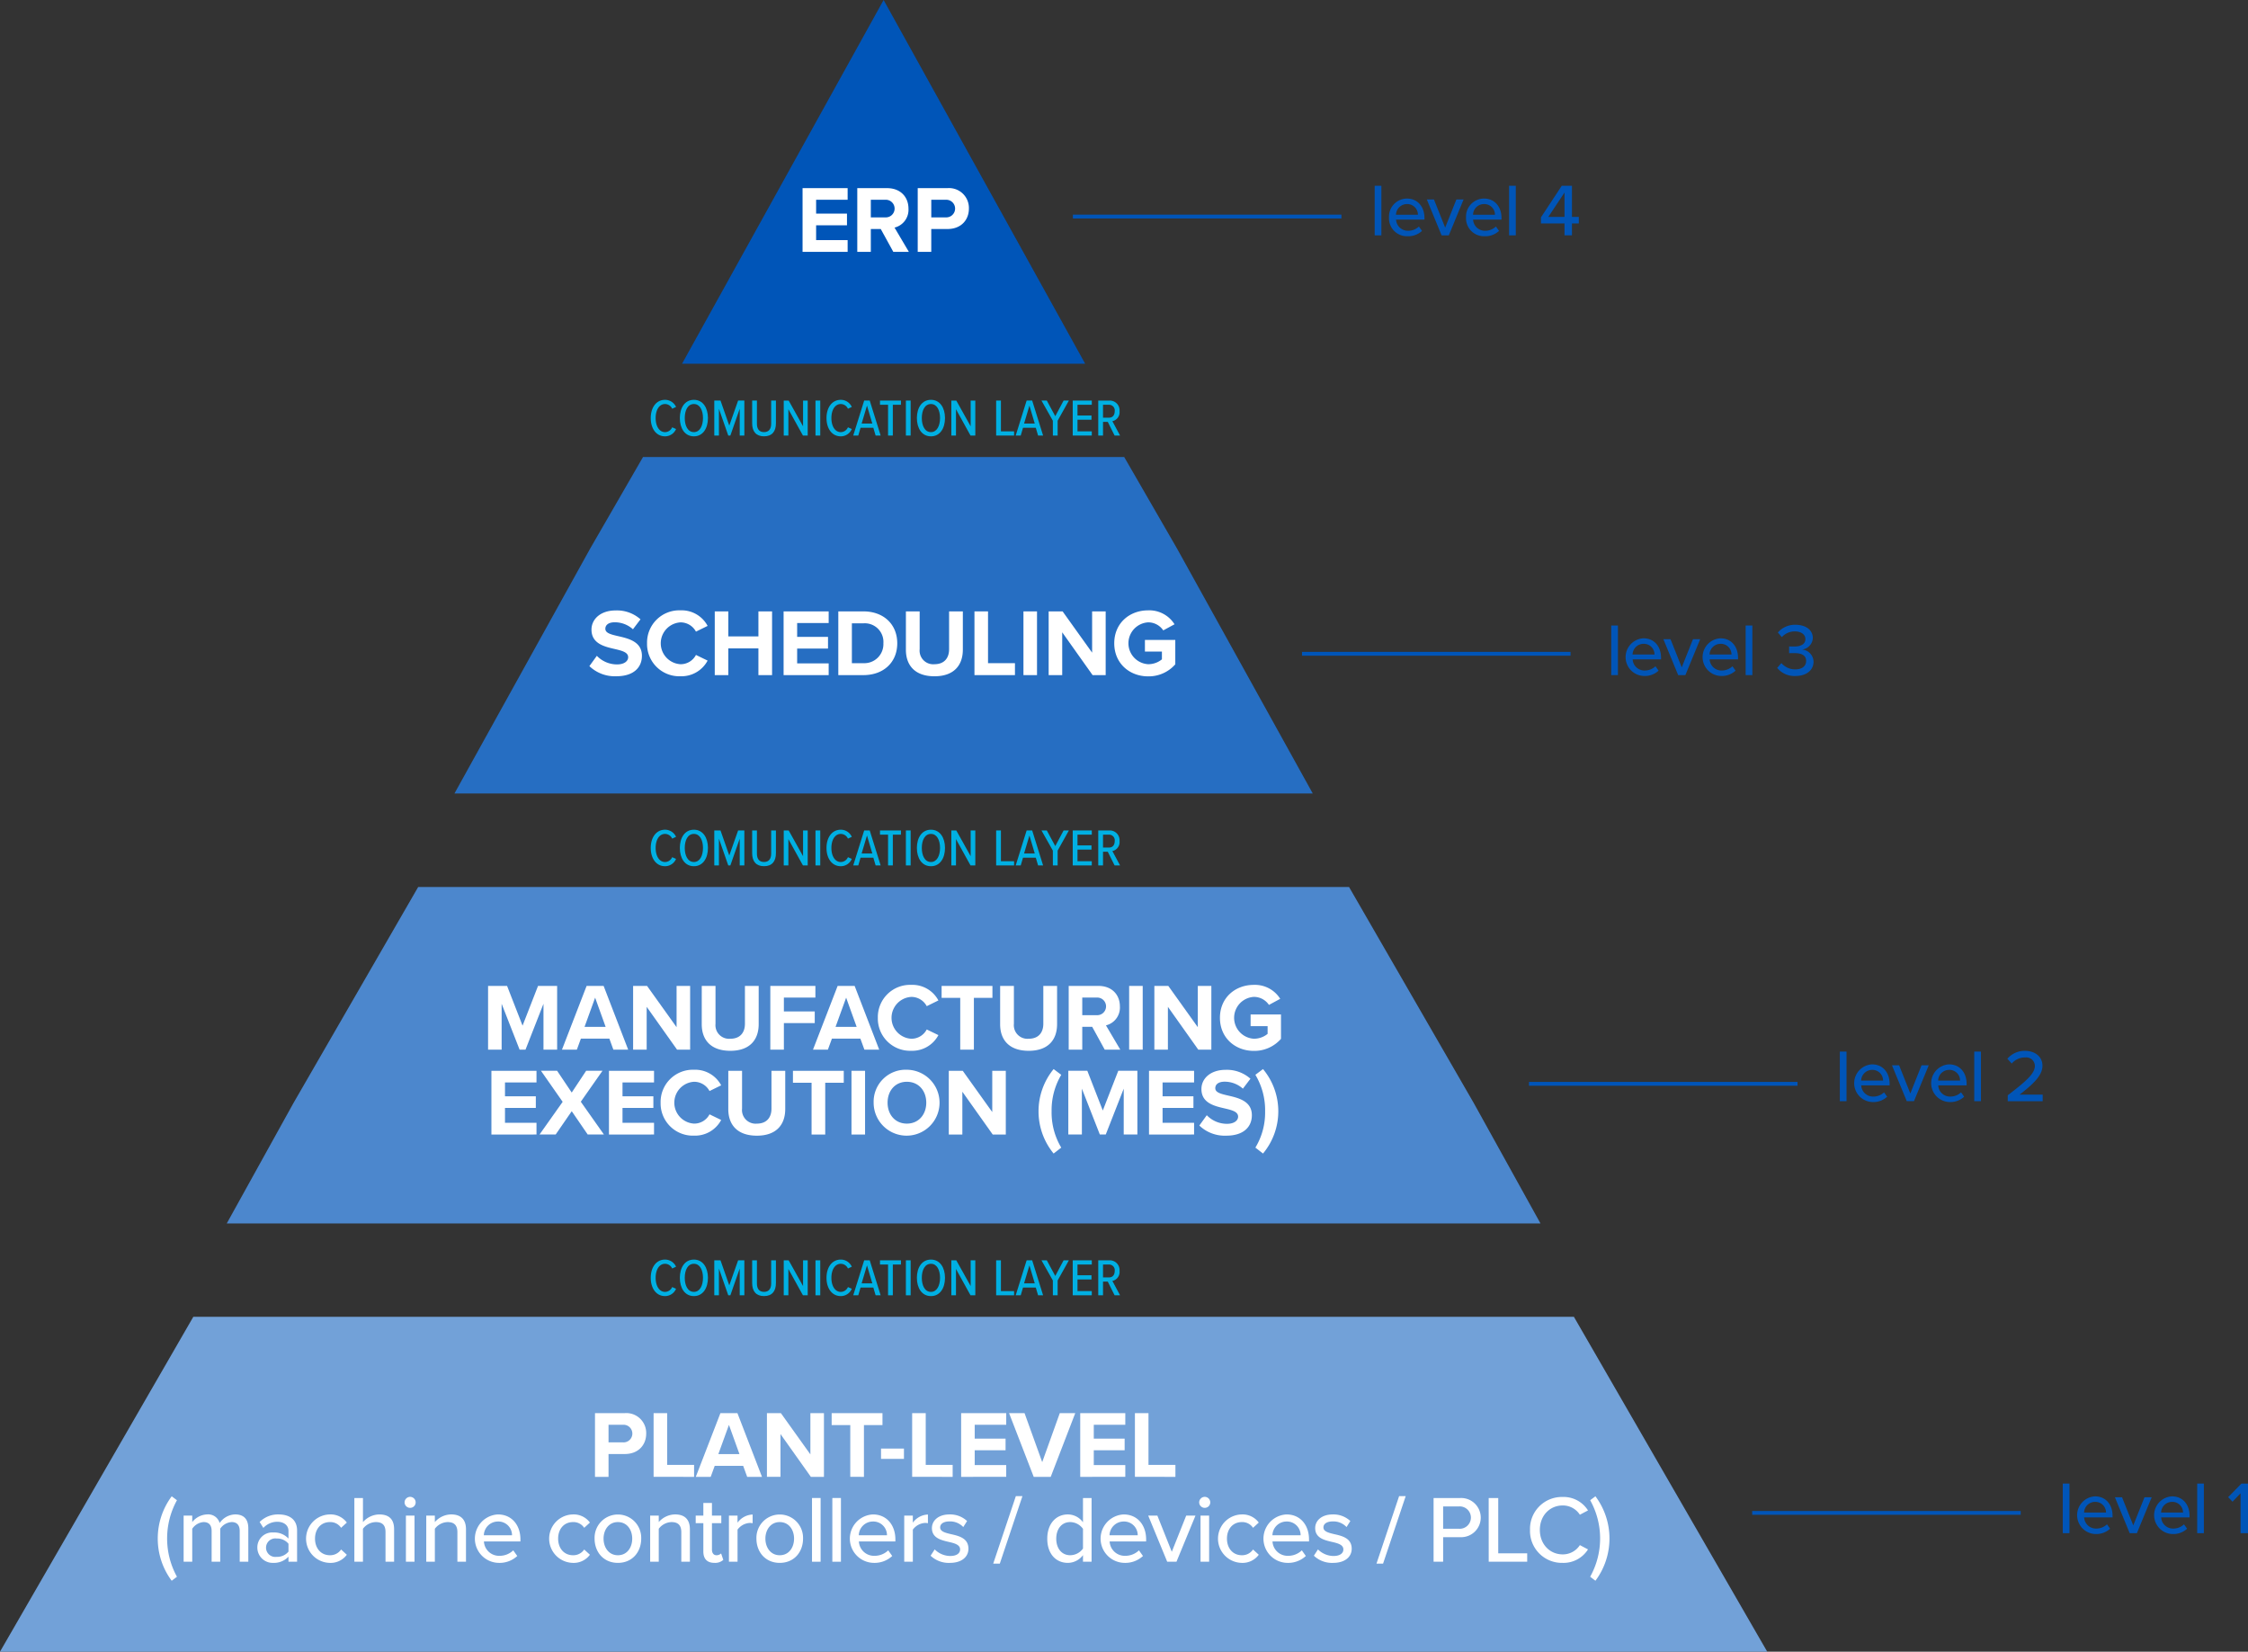 <svg xmlns="http://www.w3.org/2000/svg" width="589.999" height="433.45" viewBox="0 0 589.999 433.45">
  <rect x="0" y="0" width="589.999" height="433.45" fill="#333333" stroke="none"/>
  <g id="Raggruppa_62457" data-name="Raggruppa 62457" transform="translate(-1099 -853.305)">
    <path id="Tracciato_46134" data-name="Tracciato 46134" d="M238.077,72.73,224.2,48.692H97.912L84.034,72.73l-35.61,64.252H273.685Z" transform="translate(1169.853 924.55)" fill="#266ec2"/>
    <path id="Tracciato_46135" data-name="Tracciato 46135" d="M125.572,0l-52.9,95.446H178.469Z" transform="translate(1205.337 853.305)" fill="#0055b8"/>
    <path id="Tracciato_46136" data-name="Tracciato 46136" d="M351.441,151.189,318.713,94.5H74.4L41.673,151.189,24.16,182.794h344.8Z" transform="translate(1134.351 991.581)" fill="#4c87cd"/>
    <path id="Tracciato_46137" data-name="Tracciato 46137" d="M50.739,140.291,0,228.178H463.82l-50.744-87.886Z" transform="translate(1099 1058.577)" fill="#72a1d8"/>
    <path id="Tracciato_46153" data-name="Tracciato 46153" d="M85.514,20.044H97.344V23.1H89.073v3.638h8.1V29.8h-8.1v3.887h8.271v3.084H85.514Z" transform="translate(1224.122 882.633)" fill="#fff"/>
    <path id="Tracciato_46154" data-name="Tracciato 46154" d="M98.637,23.1H94.9v4.614h3.734a2.315,2.315,0,1,0,0-4.614m-1.126,7.673H94.9v5.99H91.344V20.045h7.821c3.485,0,5.616,2.281,5.616,5.389a4.8,4.8,0,0,1-3.66,4.963l3.761,6.367H100.8Z" transform="translate(1232.653 882.634)" fill="#fff"/>
    <path id="Tracciato_46155" data-name="Tracciato 46155" d="M105.129,23.1h-3.786v4.616h3.786a2.313,2.313,0,1,0,0-4.616m-7.345-3.057H105.6a5.218,5.218,0,0,1,5.616,5.389c0,2.909-2.007,5.34-5.616,5.34h-4.261v5.993H97.784Z" transform="translate(1242.076 882.633)" fill="#fff"/>
    <rect id="Rettangolo_1288" data-name="Rettangolo 1288" width="1.756" height="13.013" transform="translate(1459.792 902.056)" fill="#0055b8"/>
    <path id="Tracciato_46156" data-name="Tracciato 46156" d="M149.835,25.406h5.754a2.786,2.786,0,0,0-2.867-2.808,2.885,2.885,0,0,0-2.887,2.808m2.887-4.251c2.828,0,4.584,2.2,4.584,5.091v.429h-7.451a3.087,3.087,0,0,0,3.2,2.926,4,4,0,0,0,2.788-1.111l.82,1.15a5.307,5.307,0,0,1-3.786,1.4A4.711,4.711,0,0,1,148,26.091a4.739,4.739,0,0,1,4.722-4.936" transform="translate(1315.551 884.259)" fill="#0055b8"/>
    <path id="Tracciato_46157" data-name="Tracciato 46157" d="M152.029,21.25H153.9l2.946,7.392,2.946-7.392h1.892L157.8,30.672h-1.892Z" transform="translate(1321.446 884.397)" fill="#0055b8"/>
    <path id="Tracciato_46158" data-name="Tracciato 46158" d="M158.041,25.406H163.8a2.786,2.786,0,0,0-2.867-2.808,2.885,2.885,0,0,0-2.887,2.808m2.887-4.251c2.828,0,4.584,2.2,4.584,5.091v.429h-7.451a3.088,3.088,0,0,0,3.2,2.926,4,4,0,0,0,2.788-1.111l.82,1.15a5.3,5.3,0,0,1-3.786,1.4,4.711,4.711,0,0,1-4.877-4.953,4.739,4.739,0,0,1,4.722-4.936" transform="translate(1327.558 884.259)" fill="#0055b8"/>
    <rect id="Rettangolo_1291" data-name="Rettangolo 1291" width="1.756" height="13.013" transform="translate(1495.07 902.056)" fill="#0055b8"/>
    <path id="Tracciato_46159" data-name="Tracciato 46159" d="M166.121,27.966h4.254v-6.4Zm4.254,1.717H164.19v-1.6l5.463-8.291h2.673v8.173h1.8v1.717h-1.8V32.8h-1.951Z" transform="translate(1339.24 882.266)" fill="#0055b8"/>
    <rect id="Rettangolo_1292" data-name="Rettangolo 1292" width="1.754" height="13.013" transform="translate(1521.879 1017.459)" fill="#0055b8"/>
    <path id="Tracciato_46160" data-name="Tracciato 46160" d="M175.041,72.26H180.8a2.788,2.788,0,0,0-2.867-2.81,2.887,2.887,0,0,0-2.887,2.81m2.887-4.254c2.828,0,4.584,2.2,4.584,5.091v.429h-7.451a3.089,3.089,0,0,0,3.2,2.926,4,4,0,0,0,2.788-1.111l.82,1.15a5.3,5.3,0,0,1-3.786,1.4,4.948,4.948,0,0,1-.155-9.89" transform="translate(1352.432 952.81)" fill="#0055b8"/>
    <path id="Tracciato_46161" data-name="Tracciato 46161" d="M177.235,68.1h1.872l2.946,7.394L185,68.1h1.892l-3.882,9.422h-1.892Z" transform="translate(1358.327 952.949)" fill="#0055b8"/>
    <path id="Tracciato_46162" data-name="Tracciato 46162" d="M183.247,72.26H189a2.788,2.788,0,0,0-2.867-2.81,2.886,2.886,0,0,0-2.887,2.81m2.887-4.254c2.828,0,4.584,2.2,4.584,5.091v.429h-7.451a3.088,3.088,0,0,0,3.2,2.926,4,4,0,0,0,2.788-1.111l.82,1.15a5.3,5.3,0,0,1-3.786,1.4,4.948,4.948,0,0,1-.155-9.89" transform="translate(1364.439 952.81)" fill="#0055b8"/>
    <rect id="Rettangolo_1295" data-name="Rettangolo 1295" width="1.756" height="13.013" transform="translate(1557.157 1017.459)" fill="#0055b8"/>
    <path id="Tracciato_46163" data-name="Tracciato 46163" d="M190.458,76.612a4.74,4.74,0,0,0,3.628,1.658c1.8,0,2.867-.857,2.867-2.224,0-1.443-1.17-2.047-3.062-2.047-.527,0-1.209,0-1.4.02V72.243c.214.02.9.02,1.4.02,1.579,0,2.867-.586,2.867-1.931,0-1.328-1.249-2.03-2.791-2.03a4.545,4.545,0,0,0-3.394,1.5l-1.035-1.209a5.871,5.871,0,0,1,4.606-2.03c2.653,0,4.564,1.308,4.564,3.493a3.185,3.185,0,0,1-2.828,3.005,3.283,3.283,0,0,1,3.022,3.18c0,2.185-1.813,3.764-4.759,3.764a5.779,5.779,0,0,1-4.781-2.126Z" transform="translate(1376.074 950.701)" fill="#0055b8"/>
    <rect id="Rettangolo_1297" data-name="Rettangolo 1297" width="1.756" height="13.013" transform="translate(1581.873 1129.275)" fill="#0055b8"/>
    <path id="Tracciato_46164" data-name="Tracciato 46164" d="M199.4,117.654h5.756a2.792,2.792,0,0,0-2.87-2.81,2.887,2.887,0,0,0-2.887,2.81m2.887-4.254c2.828,0,4.584,2.2,4.584,5.091v.429h-7.451a3.089,3.089,0,0,0,3.2,2.926,4,4,0,0,0,2.788-1.111l.82,1.15a5.3,5.3,0,0,1-3.786,1.4,4.948,4.948,0,0,1-.155-9.89" transform="translate(1388.07 1019.229)" fill="#0055b8"/>
    <path id="Tracciato_46165" data-name="Tracciato 46165" d="M201.591,113.495h1.872l2.946,7.394,2.946-7.394h1.892l-3.882,9.422h-1.892Z" transform="translate(1393.965 1019.368)" fill="#0055b8"/>
    <path id="Tracciato_46166" data-name="Tracciato 46166" d="M207.6,117.654h5.754a2.788,2.788,0,0,0-2.867-2.81,2.887,2.887,0,0,0-2.887,2.81m2.887-4.254c2.828,0,4.584,2.2,4.584,5.091v.429h-7.451a3.088,3.088,0,0,0,3.2,2.926,4,4,0,0,0,2.788-1.111l.82,1.15a5.3,5.3,0,0,1-3.786,1.4,4.948,4.948,0,0,1-.155-9.89" transform="translate(1400.077 1019.229)" fill="#0055b8"/>
    <rect id="Rettangolo_1300" data-name="Rettangolo 1300" width="1.756" height="13.013" transform="translate(1617.153 1129.275)" fill="#0055b8"/>
    <path id="Tracciato_46167" data-name="Tracciato 46167" d="M213.986,123.624c4.877-3.747,7.121-5.7,7.121-7.744a2.257,2.257,0,0,0-2.537-2.185,4.463,4.463,0,0,0-3.53,1.6l-1.153-1.266a5.952,5.952,0,0,1,4.665-2.069c2.34,0,4.545,1.325,4.545,3.921,0,2.535-2.439,4.818-6.01,7.569h6.069v1.717h-9.17Z" transform="translate(1411.956 1017.12)" fill="#0055b8"/>
    <rect id="Rettangolo_1302" data-name="Rettangolo 1302" width="1.756" height="13.013" transform="translate(1640.386 1242.638)" fill="#0055b8"/>
    <path id="Tracciato_46168" data-name="Tracciato 46168" d="M223.152,163.677h5.754a2.788,2.788,0,0,0-2.867-2.81,2.884,2.884,0,0,0-2.887,2.81m2.887-4.254c2.828,0,4.584,2.2,4.584,5.091v.429h-7.454a3.091,3.091,0,0,0,3.2,2.926,4,4,0,0,0,2.791-1.111l.82,1.15a5.3,5.3,0,0,1-3.786,1.4,4.948,4.948,0,0,1-.155-9.89" transform="translate(1422.828 1086.57)" fill="#0055b8"/>
    <path id="Tracciato_46169" data-name="Tracciato 46169" d="M225.346,159.518h1.872l2.948,7.392,2.943-7.392H235l-3.882,9.422h-1.892Z" transform="translate(1428.722 1086.709)" fill="#0055b8"/>
    <path id="Tracciato_46170" data-name="Tracciato 46170" d="M231.358,163.677h5.756a2.792,2.792,0,0,0-2.87-2.81,2.887,2.887,0,0,0-2.887,2.81m2.887-4.254c2.828,0,4.584,2.2,4.584,5.091v.429h-7.451a3.091,3.091,0,0,0,3.2,2.926,4.011,4.011,0,0,0,2.791-1.111l.818,1.15a5.3,5.3,0,0,1-3.786,1.4,4.948,4.948,0,0,1-.155-9.89" transform="translate(1434.834 1086.57)" fill="#0055b8"/>
    <rect id="Rettangolo_1305" data-name="Rettangolo 1305" width="1.754" height="13.013" transform="translate(1675.664 1242.638)" fill="#0055b8"/>
    <path id="Tracciato_46171" data-name="Tracciato 46171" d="M240.9,158.061l-3.49,3.569,1.15,1.187,2.106-2.2v10.456h1.951V158.061Z" transform="translate(1446.379 1084.577)" fill="#0055b8"/>
    <path id="Tracciato_46172" data-name="Tracciato 46172" d="M66.545,109.727,61.831,121.76H60.276l-4.712-12.033V121.76H52.005V105.04h4.988l4.062,10.429,4.062-10.429h5.013v16.72H66.545Z" transform="translate(1175.093 1006.997)" fill="#fff"/>
    <path id="Tracciato_46173" data-name="Tracciato 46173" d="M65.8,115.794h5.54l-2.759-7.67Zm6.518,3.084H64.842l-1.054,2.884H59.879l6.466-16.723h4.463l6.444,16.723H73.367Z" transform="translate(1186.614 1006.997)" fill="#fff"/>
    <path id="Tracciato_46174" data-name="Tracciato 46174" d="M71.018,110.53v11.232H67.459V105.04h3.66l7.747,10.831V105.04h3.557v16.723H78.989Z" transform="translate(1197.705 1006.997)" fill="#fff"/>
    <path id="Tracciato_46175" data-name="Tracciato 46175" d="M74.773,105.04h3.609v9.929a3.572,3.572,0,0,0,3.887,3.934c2.557,0,3.835-1.6,3.835-3.934V105.04h3.611v10.028c0,4.163-2.384,7-7.446,7-5.114,0-7.5-2.857-7.5-6.971Z" transform="translate(1208.407 1006.998)" fill="#fff"/>
    <path id="Tracciato_46176" data-name="Tracciato 46176" d="M82.078,105.04H93.909V108.1H85.638v3.638h8.1v3.057h-8.1v6.971H82.078Z" transform="translate(1219.096 1006.997)" fill="#fff"/>
    <path id="Tracciato_46177" data-name="Tracciato 46177" d="M92.543,115.794h5.54l-2.759-7.67Zm6.518,3.084H91.589l-1.054,2.884H86.626l6.468-16.723h4.461L104,121.763h-3.884Z" transform="translate(1225.75 1006.997)" fill="#fff"/>
    <path id="Tracciato_46178" data-name="Tracciato 46178" d="M93.535,113.576a8.461,8.461,0,0,1,8.771-8.648,7.723,7.723,0,0,1,7.124,4.084l-3.062,1.505a4.573,4.573,0,0,0-4.062-2.431,5.5,5.5,0,0,0,0,10.981,4.529,4.529,0,0,0,4.062-2.434l3.062,1.48a7.767,7.767,0,0,1-7.124,4.111,8.463,8.463,0,0,1-8.771-8.648" transform="translate(1235.859 1006.834)" fill="#fff"/>
    <path id="Tracciato_46179" data-name="Tracciato 46179" d="M105.219,108.173H100.33V105.04h13.338v3.133H108.8v13.589h-3.584Z" transform="translate(1245.801 1006.997)" fill="#fff"/>
    <path id="Tracciato_46180" data-name="Tracciato 46180" d="M106.567,105.04h3.609v9.929a3.572,3.572,0,0,0,3.887,3.934c2.557,0,3.835-1.6,3.835-3.934V105.04h3.611v10.028c0,4.163-2.384,7-7.446,7-5.116,0-7.5-2.857-7.5-6.971Z" transform="translate(1254.927 1006.998)" fill="#fff"/>
    <path id="Tracciato_46181" data-name="Tracciato 46181" d="M121.167,108.1H117.43v4.614h3.737a2.315,2.315,0,1,0,0-4.614m-1.128,7.673H117.43v5.99h-3.559V105.04h7.821c3.485,0,5.616,2.281,5.616,5.389a4.8,4.8,0,0,1-3.66,4.963l3.761,6.367h-4.086Z" transform="translate(1265.614 1006.998)" fill="#fff"/>
    <rect id="Rettangolo_1309" data-name="Rettangolo 1309" width="3.559" height="16.723" transform="translate(1395.351 1112.037)" fill="#fff"/>
    <path id="Tracciato_46182" data-name="Tracciato 46182" d="M126.555,110.53v11.232H123V105.04h3.66L134.4,115.87V105.04h3.557v16.723h-3.434Z" transform="translate(1278.968 1006.997)" fill="#fff"/>
    <path id="Tracciato_46183" data-name="Tracciato 46183" d="M138.885,104.928a7.835,7.835,0,0,1,6.922,3.66l-2.958,1.6a4.751,4.751,0,0,0-3.963-2.106,5.5,5.5,0,0,0,0,10.981,5.64,5.64,0,0,0,3.611-1.278v-2.03h-4.461V112.7h7.971v6.392a9.283,9.283,0,0,1-7.121,3.16c-4.887,0-8.9-3.409-8.9-8.675,0-5.288,4.013-8.648,8.9-8.648" transform="translate(1289.193 1006.834)" fill="#fff"/>
    <path id="Tracciato_46184" data-name="Tracciato 46184" d="M52.361,114.083H64.192v3.057H55.923v3.638h8.094v3.057H55.923v3.887h8.269v3.084H52.361Z" transform="translate(1175.614 1020.229)" fill="#fff"/>
    <path id="Tracciato_46185" data-name="Tracciato 46185" d="M65.937,124.688,61.725,130.8H57.489l6.067-8.572-5.692-8.148H62.1l3.835,5.715,3.786-5.715h4.286l-5.69,8.121,6.067,8.6H70.125Z" transform="translate(1183.116 1020.229)" fill="#fff"/>
    <path id="Tracciato_46186" data-name="Tracciato 46186" d="M64.886,114.083H76.716v3.057H68.442v3.638h8.1v3.057h-8.1v3.887h8.274v3.084H64.886Z" transform="translate(1193.939 1020.229)" fill="#fff"/>
    <path id="Tracciato_46187" data-name="Tracciato 46187" d="M70.389,122.62a8.462,8.462,0,0,1,8.774-8.648,7.719,7.719,0,0,1,7.121,4.084l-3.059,1.5a4.579,4.579,0,0,0-4.062-2.431,5.5,5.5,0,0,0,0,10.981,4.535,4.535,0,0,0,4.062-2.434l3.059,1.48a7.763,7.763,0,0,1-7.121,4.111,8.463,8.463,0,0,1-8.774-8.648" transform="translate(1201.992 1020.066)" fill="#fff"/>
    <path id="Tracciato_46188" data-name="Tracciato 46188" d="M77.6,114.083h3.609v9.929a3.574,3.574,0,0,0,3.887,3.936c2.557,0,3.835-1.606,3.835-3.936v-9.929h3.611v10.028c0,4.163-2.384,7-7.446,7-5.116,0-7.5-2.857-7.5-6.971Z" transform="translate(1212.547 1020.229)" fill="#fff"/>
    <path id="Tracciato_46189" data-name="Tracciato 46189" d="M89.378,117.217H84.489v-3.133H97.827v3.133H92.962v13.589H89.378Z" transform="translate(1222.623 1020.229)" fill="#fff"/>
    <rect id="Rettangolo_1312" data-name="Rettangolo 1312" width="3.562" height="16.723" transform="translate(1322.477 1134.314)" fill="#fff"/>
    <path id="Tracciato_46190" data-name="Tracciato 46190" d="M101.809,117.129c-3.081,0-5.062,2.357-5.062,5.49,0,3.109,1.98,5.49,5.062,5.49s5.091-2.382,5.091-5.49c0-3.133-2.007-5.49-5.091-5.49m0-3.158a8.65,8.65,0,1,1-8.722,8.648,8.4,8.4,0,0,1,8.722-8.648" transform="translate(1235.204 1020.065)" fill="#fff"/>
    <path id="Tracciato_46191" data-name="Tracciato 46191" d="M104.654,119.574v11.232h-3.559V114.083h3.66l7.747,10.831V114.083h3.557v16.723h-3.434Z" transform="translate(1246.92 1020.229)" fill="#fff"/>
    <path id="Tracciato_46192" data-name="Tracciato 46192" d="M110.657,124.982a17.481,17.481,0,0,1,3.961-11.082l2,1.505a18.235,18.235,0,0,0-2.53,9.577,17.933,17.933,0,0,0,2.53,9.528l-2,1.554a17.419,17.419,0,0,1-3.961-11.082" transform="translate(1260.912 1019.961)" fill="#fff"/>
    <path id="Tracciato_46193" data-name="Tracciato 46193" d="M128.372,118.771,123.657,130.8H122.1l-4.712-12.033V130.8h-3.559v-16.72h4.988l4.062,10.429,4.062-10.429h5.013V130.8h-3.584Z" transform="translate(1265.556 1020.229)" fill="#fff"/>
    <path id="Tracciato_46194" data-name="Tracciato 46194" d="M122.428,114.083h11.831v3.057h-8.271v3.638h8.1v3.057h-8.1v3.887h8.271v3.084H122.428Z" transform="translate(1278.135 1020.229)" fill="#fff"/>
    <path id="Tracciato_46195" data-name="Tracciato 46195" d="M129.746,125.89a7.324,7.324,0,0,0,5.313,2.256c1.956,0,2.909-.926,2.909-1.879,0-1.254-1.453-1.68-3.384-2.131-2.734-.628-6.242-1.379-6.242-5.116,0-2.781,2.407-5.04,6.343-5.04a9.3,9.3,0,0,1,6.518,2.333l-1.98,2.609a7.135,7.135,0,0,0-4.788-1.833c-1.606,0-2.456.7-2.456,1.707,0,1.126,1.4,1.478,3.333,1.929,2.759.628,6.266,1.456,6.266,5.165,0,3.059-2.18,5.365-6.692,5.365a9.624,9.624,0,0,1-7.094-2.658Z" transform="translate(1285.98 1020.08)" fill="#fff"/>
    <path id="Tracciato_46196" data-name="Tracciato 46196" d="M133.762,115.4l2.005-1.5a17.314,17.314,0,0,1,0,22.161l-2.005-1.554a17.729,17.729,0,0,0,2.554-9.528,18.033,18.033,0,0,0-2.554-9.577" transform="translate(1294.719 1019.961)" fill="#fff"/>
    <path id="Tracciato_46197" data-name="Tracciato 46197" d="M70.74,153.612H66.952v4.616H70.74a2.313,2.313,0,1,0,0-4.616M63.4,150.555h7.821a5.218,5.218,0,0,1,5.616,5.389c0,2.909-2.005,5.34-5.616,5.34H66.952v5.993H63.4Z" transform="translate(1191.759 1073.595)" fill="#fff"/>
    <path id="Tracciato_46198" data-name="Tracciato 46198" d="M69.641,150.555H73.2v13.589H80.27v3.133H69.641Z" transform="translate(1200.898 1073.594)" fill="#fff"/>
    <path id="Tracciato_46199" data-name="Tracciato 46199" d="M80.055,161.309h5.54l-2.759-7.67Zm6.518,3.084H79.1l-1.054,2.884H74.138L80.6,150.555h4.463l6.446,16.723H87.624Z" transform="translate(1207.478 1073.595)" fill="#fff"/>
    <path id="Tracciato_46200" data-name="Tracciato 46200" d="M85.274,156.045v11.232H81.717V150.555h3.66l7.747,10.831V150.555h3.557v16.723H93.248Z" transform="translate(1218.568 1073.594)" fill="#fff"/>
    <path id="Tracciato_46201" data-name="Tracciato 46201" d="M93.5,153.688H88.614v-3.133h13.338v3.133H97.088v13.589H93.5Z" transform="translate(1228.659 1073.594)" fill="#fff"/>
    <rect id="Rettangolo_1316" data-name="Rettangolo 1316" width="6.018" height="2.707" transform="translate(1330.229 1233.45)" fill="#fff"/>
    <path id="Tracciato_46202" data-name="Tracciato 46202" d="M97.191,150.555h3.562v13.589h7.067v3.133H97.191Z" transform="translate(1241.209 1073.594)" fill="#fff"/>
    <path id="Tracciato_46203" data-name="Tracciato 46203" d="M102.411,150.555h11.831v3.057H105.97v3.638h8.1v3.057h-8.1v3.887h8.271v3.084H102.411Z" transform="translate(1248.846 1073.594)" fill="#fff"/>
    <path id="Tracciato_46204" data-name="Tracciato 46204" d="M107.518,150.555h4.059l4.638,12.86,4.614-12.86h4.062l-6.444,16.723h-4.463Z" transform="translate(1256.319 1073.594)" fill="#fff"/>
    <path id="Tracciato_46205" data-name="Tracciato 46205" d="M115.1,150.555h11.831v3.057h-8.271v3.638h8.1v3.057h-8.1v3.887h8.271v3.084H115.1Z" transform="translate(1267.408 1073.594)" fill="#fff"/>
    <path id="Tracciato_46206" data-name="Tracciato 46206" d="M120.927,150.555h3.559v13.589h7.069v3.133H120.927Z" transform="translate(1275.939 1073.594)" fill="#fff"/>
    <path id="Tracciato_46207" data-name="Tracciato 46207" d="M16.809,170.5a18.55,18.55,0,0,1,3.66-11.082l1.379,1.03a20.815,20.815,0,0,0,0,20.08l-1.379,1.054a18.485,18.485,0,0,1-3.66-11.082" transform="translate(1123.595 1086.557)" fill="#fff"/>
    <path id="Tracciato_46208" data-name="Tracciato 46208" d="M34.284,165.686c0-1.4-.626-2.333-2.1-2.333a3.908,3.908,0,0,0-3.01,1.729v8.675H26.914v-8.072c0-1.4-.6-2.333-2.131-2.333a3.953,3.953,0,0,0-2.958,1.756v8.648H19.566V161.648h2.259v1.7a5.24,5.24,0,0,1,3.909-2.005A3.13,3.13,0,0,1,29.02,163.6a5.078,5.078,0,0,1,4.086-2.256c2.232,0,3.436,1.229,3.436,3.66v8.749H34.284Z" transform="translate(1127.629 1089.387)" fill="#fff"/>
    <path id="Tracciato_46209" data-name="Tracciato 46209" d="M35.593,169.045a3.839,3.839,0,0,0-3.109-1.379,2.432,2.432,0,1,0,0,4.813,3.832,3.832,0,0,0,3.109-1.379Zm0,3.384a5.189,5.189,0,0,1-3.961,1.631,4.024,4.024,0,0,1-4.212-4.013,3.91,3.91,0,0,1,4.212-3.961,5.054,5.054,0,0,1,3.961,1.6v-2.005c0-1.5-1.229-2.407-2.958-2.407A4.951,4.951,0,0,0,29,164.885l-.978-1.557a6.817,6.817,0,0,1,4.966-1.98c2.631,0,4.862,1.153,4.862,4.239v8.173H35.593Z" transform="translate(1139.121 1089.387)" fill="#fff"/>
    <path id="Tracciato_46210" data-name="Tracciato 46210" d="M38.777,161.349a5.287,5.287,0,0,1,4.537,2.131l-1.505,1.379a3.371,3.371,0,0,0-2.931-1.505c-2.384,0-3.912,1.83-3.912,4.338s1.527,4.362,3.912,4.362a3.435,3.435,0,0,0,2.931-1.505l1.505,1.379a5.287,5.287,0,0,1-4.537,2.131,6.358,6.358,0,0,1,0-12.71" transform="translate(1146.713 1089.388)" fill="#fff"/>
    <path id="Tracciato_46211" data-name="Tracciato 46211" d="M45.932,168.522c0-2.005-1.03-2.606-2.584-2.606a4.322,4.322,0,0,0-3.333,1.754v8.651H37.757V159.6h2.259v6.318a5.816,5.816,0,0,1,4.288-2.007c2.581,0,3.884,1.305,3.884,3.862v8.55H45.932Z" transform="translate(1154.246 1086.826)" fill="#fff"/>
    <path id="Tracciato_46212" data-name="Tracciato 46212" d="M43.458,164.389h2.259V176.5H43.458Zm-.35-3.458a1.473,1.473,0,0,1,1.456-1.456,1.455,1.455,0,0,1,1.453,1.456,1.432,1.432,0,0,1-1.453,1.429,1.45,1.45,0,0,1-1.456-1.429" transform="translate(1162.075 1086.646)" fill="#fff"/>
    <path id="Tracciato_46213" data-name="Tracciato 46213" d="M53.591,166.012c0-2.005-1.03-2.658-2.581-2.658a4.329,4.329,0,0,0-3.335,1.756v8.648H45.418V161.649h2.256v1.7a5.775,5.775,0,0,1,4.288-2.005c2.554,0,3.884,1.355,3.884,3.912v8.5H53.591Z" transform="translate(1165.455 1089.388)" fill="#fff"/>
    <path id="Tracciato_46214" data-name="Tracciato 46214" d="M52.951,166.815h7.4a3.58,3.58,0,0,0-3.685-3.611,3.713,3.713,0,0,0-3.712,3.611m3.712-5.466c3.636,0,5.892,2.833,5.892,6.542v.552H52.978a3.969,3.969,0,0,0,4.111,3.761,5.139,5.139,0,0,0,3.584-1.429l1.054,1.478a6.809,6.809,0,0,1-4.865,1.806,6.359,6.359,0,0,1-.2-12.71" transform="translate(1173.031 1089.388)" fill="#fff"/>
    <path id="Tracciato_46215" data-name="Tracciato 46215" d="M64.679,161.349a5.287,5.287,0,0,1,4.537,2.131l-1.5,1.379a3.371,3.371,0,0,0-2.931-1.505c-2.384,0-3.912,1.83-3.912,4.338s1.527,4.362,3.912,4.362a3.435,3.435,0,0,0,2.931-1.505l1.5,1.379a5.287,5.287,0,0,1-4.537,2.131,6.358,6.358,0,0,1,0-12.71" transform="translate(1184.612 1089.388)" fill="#fff"/>
    <path id="Tracciato_46216" data-name="Tracciato 46216" d="M73.231,167.692c0-2.281-1.328-4.338-3.761-4.338-2.407,0-3.761,2.057-3.761,4.338,0,2.308,1.355,4.362,3.761,4.362,2.434,0,3.761-2.054,3.761-4.362m-9.877,0a6.121,6.121,0,1,1,12.235,0c0,3.51-2.333,6.367-6.119,6.367-3.761,0-6.116-2.857-6.116-6.367" transform="translate(1191.699 1089.388)" fill="#fff"/>
    <path id="Tracciato_46217" data-name="Tracciato 46217" d="M77.45,166.012c0-2.005-1.03-2.658-2.584-2.658a4.328,4.328,0,0,0-3.333,1.756v8.648H69.275V161.649h2.259v1.7a5.775,5.775,0,0,1,4.288-2.005c2.554,0,3.884,1.355,3.884,3.912v8.5H77.45Z" transform="translate(1200.362 1089.388)" fill="#fff"/>
    <path id="Tracciato_46218" data-name="Tracciato 46218" d="M76.133,172.864v-7.446H74.128v-1.98h2.005v-3.31h2.259v3.31h2.456v1.98H78.392v6.944c0,.852.4,1.48,1.177,1.48a1.736,1.736,0,0,0,1.229-.478l.574,1.7a3.21,3.21,0,0,1-2.355.778c-1.907,0-2.884-1.076-2.884-2.983" transform="translate(1207.463 1087.6)" fill="#fff"/>
    <path id="Tracciato_46219" data-name="Tracciato 46219" d="M77.668,161.635h2.259v1.855a5.142,5.142,0,0,1,3.961-2.131v2.281a3.63,3.63,0,0,0-.778-.074,4.273,4.273,0,0,0-3.182,1.754v8.424H77.668Z" transform="translate(1212.643 1089.402)" fill="#fff"/>
    <path id="Tracciato_46220" data-name="Tracciato 46220" d="M90.475,167.692c0-2.281-1.328-4.338-3.761-4.338-2.407,0-3.761,2.057-3.761,4.338,0,2.308,1.355,4.362,3.761,4.362,2.434,0,3.761-2.054,3.761-4.362m-9.877,0a6.121,6.121,0,1,1,12.235,0c0,3.51-2.333,6.367-6.119,6.367-3.761,0-6.116-2.857-6.116-6.367" transform="translate(1216.93 1089.388)" fill="#fff"/>
    <rect id="Rettangolo_1318" data-name="Rettangolo 1318" width="2.259" height="16.725" transform="translate(1312.115 1246.422)" fill="#fff"/>
    <rect id="Rettangolo_1319" data-name="Rettangolo 1319" width="2.256" height="16.725" transform="translate(1317.452 1246.422)" fill="#fff"/>
    <path id="Tracciato_46221" data-name="Tracciato 46221" d="M92.9,166.815h7.4a3.58,3.58,0,0,0-3.685-3.611,3.713,3.713,0,0,0-3.712,3.611m3.712-5.466c3.636,0,5.892,2.833,5.892,6.542v.552H92.931a3.967,3.967,0,0,0,4.111,3.761,5.149,5.149,0,0,0,3.586-1.429l1.052,1.478a6.809,6.809,0,0,1-4.865,1.806,6.359,6.359,0,0,1-.2-12.71" transform="translate(1231.49 1089.388)" fill="#fff"/>
    <path id="Tracciato_46222" data-name="Tracciato 46222" d="M96.347,161.635h2.259v1.855a5.142,5.142,0,0,1,3.961-2.131v2.281a3.614,3.614,0,0,0-.778-.074,4.273,4.273,0,0,0-3.182,1.754v8.424H96.347Z" transform="translate(1239.973 1089.402)" fill="#fff"/>
    <path id="Tracciato_46223" data-name="Tracciato 46223" d="M100.235,170.524a5.853,5.853,0,0,0,4.059,1.729c1.7,0,2.609-.7,2.609-1.729,0-1.2-1.379-1.6-2.934-1.953-2.057-.478-4.463-1.03-4.463-3.638,0-1.929,1.655-3.584,4.614-3.584a6.488,6.488,0,0,1,4.614,1.729l-1,1.581a4.724,4.724,0,0,0-3.586-1.48c-1.53,0-2.48.6-2.48,1.579,0,1.054,1.3,1.4,2.806,1.756,2.109.475,4.616,1.052,4.616,3.835,0,2.081-1.7,3.712-4.889,3.712a6.9,6.9,0,0,1-5.042-1.882Z" transform="translate(1244.081 1089.388)" fill="#fff"/>
    <path id="Tracciato_46224" data-name="Tracciato 46224" d="M111.772,159.395H113.5l-5.944,17.725h-1.729Z" transform="translate(1253.847 1086.528)" fill="#fff"/>
    <path id="Tracciato_46225" data-name="Tracciato 46225" d="M120.963,167.694a4.181,4.181,0,0,0-3.36-1.778c-2.256,0-3.66,1.83-3.66,4.36,0,2.508,1.4,4.338,3.66,4.338a4.16,4.16,0,0,0,3.36-1.754Zm0,6.894A5,5,0,0,1,117,176.621c-3.16,0-5.414-2.384-5.414-6.345,0-3.884,2.254-6.367,5.414-6.367a4.928,4.928,0,0,1,3.961,2.057V159.6h2.256v16.72h-2.256Z" transform="translate(1262.274 1086.826)" fill="#fff"/>
    <path id="Tracciato_46226" data-name="Tracciato 46226" d="M119.62,166.815h7.4a3.581,3.581,0,0,0-3.685-3.611,3.713,3.713,0,0,0-3.712,3.611m3.712-5.466c3.636,0,5.892,2.833,5.892,6.542v.552h-9.577a3.967,3.967,0,0,0,4.111,3.761,5.139,5.139,0,0,0,3.584-1.429l1.054,1.478a6.809,6.809,0,0,1-4.865,1.806,6.359,6.359,0,0,1-.2-12.71" transform="translate(1270.58 1089.388)" fill="#fff"/>
    <path id="Tracciato_46227" data-name="Tracciato 46227" d="M122.341,161.471h2.407l3.786,9.5,3.786-9.5h2.434l-4.99,12.109h-2.434Z" transform="translate(1278.008 1089.565)" fill="#fff"/>
    <path id="Tracciato_46228" data-name="Tracciato 46228" d="M128.126,164.389h2.259V176.5h-2.259Zm-.352-3.458a1.473,1.473,0,0,1,1.456-1.456,1.455,1.455,0,0,1,1.453,1.456,1.432,1.432,0,0,1-1.453,1.429,1.45,1.45,0,0,1-1.456-1.429" transform="translate(1285.957 1086.646)" fill="#fff"/>
    <path id="Tracciato_46229" data-name="Tracciato 46229" d="M135.945,161.349a5.287,5.287,0,0,1,4.537,2.131l-1.505,1.379a3.371,3.371,0,0,0-2.931-1.505c-2.384,0-3.912,1.83-3.912,4.338s1.527,4.362,3.912,4.362a3.435,3.435,0,0,0,2.931-1.505l1.505,1.379a5.287,5.287,0,0,1-4.537,2.131,6.358,6.358,0,0,1,0-12.71" transform="translate(1288.888 1089.388)" fill="#fff"/>
    <path id="Tracciato_46230" data-name="Tracciato 46230" d="M136.976,166.815h7.4a3.58,3.58,0,0,0-3.685-3.611,3.713,3.713,0,0,0-3.712,3.611m3.712-5.466c3.636,0,5.892,2.833,5.892,6.542v.552H137a3.967,3.967,0,0,0,4.111,3.761,5.149,5.149,0,0,0,3.586-1.429l1.052,1.478a6.808,6.808,0,0,1-4.865,1.806,6.359,6.359,0,0,1-.2-12.71" transform="translate(1295.975 1089.388)" fill="#fff"/>
    <path id="Tracciato_46231" data-name="Tracciato 46231" d="M141.072,170.524a5.858,5.858,0,0,0,4.059,1.729c1.7,0,2.609-.7,2.609-1.729,0-1.2-1.379-1.6-2.934-1.953-2.057-.478-4.463-1.03-4.463-3.638,0-1.929,1.655-3.584,4.614-3.584a6.488,6.488,0,0,1,4.614,1.729l-1,1.581a4.72,4.72,0,0,0-3.586-1.48c-1.53,0-2.48.6-2.48,1.579,0,1.054,1.3,1.4,2.808,1.756,2.106.475,4.614,1.052,4.614,3.835,0,2.081-1.7,3.712-4.889,3.712a6.885,6.885,0,0,1-5.04-1.882Z" transform="translate(1303.835 1089.388)" fill="#fff"/>
    <path id="Tracciato_46232" data-name="Tracciato 46232" d="M152.609,159.395h1.729l-5.944,17.725h-1.729Z" transform="translate(1313.599 1086.528)" fill="#fff"/>
    <path id="Tracciato_46233" data-name="Tracciato 46233" d="M159.467,161.805h-4.21v5.865h4.21a2.936,2.936,0,1,0,0-5.865M152.75,159.6h7.045a5.143,5.143,0,1,1,0,10.279h-4.537v6.444H152.75Z" transform="translate(1322.501 1086.826)" fill="#fff"/>
    <path id="Tracciato_46234" data-name="Tracciato 46234" d="M158.621,159.6h2.508v14.516h7.6v2.207h-10.1Z" transform="translate(1331.092 1086.826)" fill="#fff"/>
    <path id="Tracciato_46235" data-name="Tracciato 46235" d="M163.025,168.135a8.371,8.371,0,0,1,8.574-8.648,7.555,7.555,0,0,1,6.643,3.535l-2.131,1.126a5.308,5.308,0,0,0-4.513-2.431c-3.387,0-5.993,2.658-5.993,6.419,0,3.734,2.606,6.419,5.993,6.419a5.3,5.3,0,0,0,4.513-2.434l2.131,1.128a7.591,7.591,0,0,1-6.643,3.535,8.373,8.373,0,0,1-8.574-8.648" transform="translate(1337.536 1086.664)" fill="#fff"/>
    <path id="Tracciato_46236" data-name="Tracciato 46236" d="M169.435,160.442l1.379-1.027a18.5,18.5,0,0,1,0,22.161l-1.379-1.052a20.63,20.63,0,0,0,0-20.082" transform="translate(1346.915 1086.559)" fill="#fff"/>
    <path id="Tracciato_46237" data-name="Tracciato 46237" d="M64.756,76.943A7.324,7.324,0,0,0,70.069,79.2c1.956,0,2.909-.926,2.909-1.879,0-1.254-1.453-1.68-3.384-2.131-2.734-.628-6.242-1.379-6.242-5.116,0-2.781,2.407-5.037,6.343-5.037a9.294,9.294,0,0,1,6.518,2.33l-1.98,2.608a7.132,7.132,0,0,0-4.788-1.83c-1.606,0-2.456.7-2.456,1.7,0,1.128,1.4,1.478,3.333,1.931,2.759.626,6.266,1.453,6.266,5.163,0,3.059-2.18,5.365-6.692,5.365A9.62,9.62,0,0,1,62.8,79.65Z" transform="translate(1190.888 948.465)" fill="#fff"/>
    <path id="Tracciato_46238" data-name="Tracciato 46238" d="M68.944,73.674a8.462,8.462,0,0,1,8.774-8.648,7.719,7.719,0,0,1,7.121,4.084L81.78,70.615a4.583,4.583,0,0,0-4.062-2.431,5.5,5.5,0,0,0,0,10.981,4.535,4.535,0,0,0,4.062-2.434l3.059,1.483a7.766,7.766,0,0,1-7.121,4.109,8.463,8.463,0,0,1-8.774-8.648" transform="translate(1199.878 948.449)" fill="#fff"/>
    <path id="Tracciato_46239" data-name="Tracciato 46239" d="M87.615,74.84h-7.9v7.02H76.158V65.138h3.559v6.569h7.9V65.138H91.2V81.861H87.615Z" transform="translate(1210.434 948.613)" fill="#fff"/>
    <path id="Tracciato_46240" data-name="Tracciato 46240" d="M83.493,65.138H95.324v3.057H87.05v3.636h8.1V74.89h-8.1v3.887h8.274v3.084H83.493Z" transform="translate(1221.166 948.613)" fill="#fff"/>
    <path id="Tracciato_46241" data-name="Tracciato 46241" d="M95.917,78.727a5,5,0,0,0,5.237-5.217,4.891,4.891,0,0,0-5.237-5.239H92.885V78.727ZM89.323,65.138h6.594c5.237,0,8.875,3.335,8.875,8.372s-3.638,8.35-8.875,8.35H89.323Z" transform="translate(1229.696 948.613)" fill="#fff"/>
    <path id="Tracciato_46242" data-name="Tracciato 46242" d="M96.526,65.138h3.609v9.929A3.572,3.572,0,0,0,104.021,79c2.557,0,3.838-1.6,3.838-3.934V65.138h3.609V75.166c0,4.16-2.384,7-7.446,7-5.116,0-7.5-2.857-7.5-6.971Z" transform="translate(1240.235 948.613)" fill="#fff"/>
    <path id="Tracciato_46243" data-name="Tracciato 46243" d="M103.83,65.138h3.559V78.727h7.069v3.133H103.83Z" transform="translate(1250.923 948.613)" fill="#fff"/>
    <rect id="Rettangolo_1326" data-name="Rettangolo 1326" width="3.559" height="16.723" transform="translate(1367.61 1013.752)" fill="#fff"/>
    <path id="Tracciato_46244" data-name="Tracciato 46244" d="M115.293,70.628V81.86h-3.557V65.138h3.66l7.747,10.831V65.138H126.7V81.86h-3.434Z" transform="translate(1262.49 948.613)" fill="#fff"/>
    <path id="Tracciato_46245" data-name="Tracciato 46245" d="M127.622,65.026a7.835,7.835,0,0,1,6.922,3.66l-2.958,1.6a4.751,4.751,0,0,0-3.963-2.106,5.5,5.5,0,0,0,0,10.981,5.64,5.64,0,0,0,3.611-1.278v-2.03h-4.461V72.8h7.971v6.392a9.279,9.279,0,0,1-7.121,3.16c-4.887,0-8.9-3.409-8.9-8.675,0-5.288,4.01-8.648,8.9-8.648" transform="translate(1272.717 948.449)" fill="#fff"/>
    <g id="Raggruppa_62456" data-name="Raggruppa 62456">
      <path id="Tracciato_46138" data-name="Tracciato 46138" d="M73.094,42.6a3.163,3.163,0,0,1,2.887,1.87l-1.017.466a2.083,2.083,0,0,0-1.87-1.234c-1.537,0-2.471,1.569-2.471,3.687,0,2.086.934,3.69,2.471,3.69a2.068,2.068,0,0,0,1.87-1.269l1.017.451a3.136,3.136,0,0,1-2.887,1.919c-2.335,0-3.756-2.052-3.756-4.791S70.759,42.6,73.094,42.6" transform="translate(1200.454 915.631)" fill="#00b0e3"/>
      <path id="Tracciato_46139" data-name="Tracciato 46139" d="M76.128,43.7c-1.6,0-2.4,1.636-2.4,3.687,0,2.02.8,3.69,2.4,3.69,1.567,0,2.384-1.67,2.384-3.69,0-2.052-.818-3.687-2.384-3.687m0-1.1c2.384,0,3.687,2.118,3.687,4.788s-1.3,4.791-3.687,4.791c-2.4,0-3.69-2.121-3.69-4.791s1.286-4.788,3.69-4.788" transform="translate(1204.99 915.631)" fill="#00b0e3"/>
      <path id="Tracciato_46140" data-name="Tracciato 46140" d="M82.781,44.83l-2.453,7.025h-.552L77.323,44.83v7.025H76.108V42.677h1.633l2.3,6.574,2.32-6.574H84v9.178H82.781Z" transform="translate(1210.361 915.749)" fill="#00b0e3"/>
      <path id="Tracciato_46141" data-name="Tracciato 46141" d="M80.143,42.677h1.251v6.091c0,1.4.633,2.187,1.867,2.187s1.87-.8,1.87-2.187V42.677h1.251v5.958c0,2.185-1.049,3.421-3.121,3.421s-3.118-1.251-3.118-3.421Z" transform="translate(1216.264 915.749)" fill="#00b0e3"/>
      <path id="Tracciato_46142" data-name="Tracciato 46142" d="M84.725,44.946v6.909H83.508V42.677h1.3l3.771,6.759V42.677H89.8v9.178H88.548Z" transform="translate(1221.188 915.75)" fill="#00b0e3"/>
      <rect id="Rettangolo_1282" data-name="Rettangolo 1282" width="1.251" height="9.18" transform="translate(1313.029 958.424)" fill="#00b0e3"/>
      <path id="Tracciato_46143" data-name="Tracciato 46143" d="M91.819,42.6a3.16,3.16,0,0,1,2.887,1.87l-1.017.466a2.083,2.083,0,0,0-1.87-1.234c-1.537,0-2.471,1.569-2.471,3.687,0,2.086.934,3.69,2.471,3.69a2.065,2.065,0,0,0,1.87-1.269l1.017.451a3.133,3.133,0,0,1-2.887,1.919c-2.335,0-3.754-2.052-3.754-4.791S89.484,42.6,91.819,42.6" transform="translate(1227.855 915.631)" fill="#00b0e3"/>
      <path id="Tracciato_46144" data-name="Tracciato 46144" d="M93.115,48.719H95.92l-1.4-4.724Zm4.993,3.136h-1.32l-.6-2.037H92.834l-.6,2.037H90.915l2.87-9.178h1.453Z" transform="translate(1232.025 915.749)" fill="#00b0e3"/>
      <path id="Tracciato_46145" data-name="Tracciato 46145" d="M95.882,43.778H93.764v-1.1h5.505v1.1H97.133v8.077H95.882Z" transform="translate(1236.193 915.749)" fill="#00b0e3"/>
      <rect id="Rettangolo_1284" data-name="Rettangolo 1284" width="1.251" height="9.18" transform="translate(1336.754 958.424)" fill="#00b0e3"/>
      <path id="Tracciato_46146" data-name="Tracciato 46146" d="M101.386,43.7c-1.6,0-2.4,1.636-2.4,3.687,0,2.02.8,3.69,2.4,3.69,1.567,0,2.384-1.67,2.384-3.69,0-2.052-.818-3.687-2.384-3.687m0-1.1c2.384,0,3.687,2.118,3.687,4.788s-1.3,4.791-3.687,4.791c-2.4,0-3.69-2.121-3.69-4.791s1.286-4.788,3.69-4.788" transform="translate(1241.947 915.631)" fill="#00b0e3"/>
      <path id="Tracciato_46147" data-name="Tracciato 46147" d="M102.583,44.946v6.909h-1.217V42.677h1.3l3.771,6.759V42.677h1.219v9.178H106.4Z" transform="translate(1247.318 915.75)" fill="#00b0e3"/>
      <path id="Tracciato_46148" data-name="Tracciato 46148" d="M106.141,42.677h1.251v8.079h3.456v1.1h-4.707Z" transform="translate(1254.304 915.749)" fill="#00b0e3"/>
      <path id="Tracciato_46149" data-name="Tracciato 46149" d="M110.423,48.719h2.806l-1.4-4.724Zm4.993,3.136H114.1l-.6-2.037h-3.355l-.6,2.037h-1.318l2.87-9.178h1.453Z" transform="translate(1257.35 915.749)" fill="#00b0e3"/>
      <path id="Tracciato_46150" data-name="Tracciato 46150" d="M113.958,47.968l-2.988-5.291h1.4l2.222,4.106,2.185-4.106h1.387l-2.953,5.291v3.887h-1.251Z" transform="translate(1261.37 915.749)" fill="#00b0e3"/>
      <path id="Tracciato_46151" data-name="Tracciato 46151" d="M114.3,42.677h5.005v1.1h-3.754V46.6h3.673v1.1h-3.673v3.054h3.754v1.1H114.3Z" transform="translate(1266.242 915.749)" fill="#00b0e3"/>
      <path id="Tracciato_46152" data-name="Tracciato 46152" d="M119.84,43.778h-1.569v3.389h1.569c1,0,1.5-.719,1.5-1.7a1.483,1.483,0,0,0-1.5-1.687m-.318,4.49h-1.251v3.589H117.02v-9.18h2.936a2.567,2.567,0,0,1,2.653,2.788,2.406,2.406,0,0,1-1.884,2.621l2.02,3.771h-1.434Z" transform="translate(1270.222 915.749)" fill="#00b0e3"/>
      <path id="Tracciato_46246" data-name="Tracciato 46246" d="M73.094,88.4a3.163,3.163,0,0,1,2.887,1.87l-1.017.466a2.083,2.083,0,0,0-1.87-1.234c-1.537,0-2.471,1.569-2.471,3.687,0,2.086.934,3.69,2.471,3.69a2.068,2.068,0,0,0,1.87-1.269l1.017.448a3.134,3.134,0,0,1-2.887,1.921c-2.335,0-3.756-2.054-3.756-4.791S70.759,88.4,73.094,88.4" transform="translate(1200.454 982.645)" fill="#00b0e3"/>
      <path id="Tracciato_46247" data-name="Tracciato 46247" d="M76.128,89.5c-1.6,0-2.4,1.636-2.4,3.687,0,2.02.8,3.69,2.4,3.69,1.567,0,2.384-1.67,2.384-3.69,0-2.052-.818-3.687-2.384-3.687m0-1.1c2.384,0,3.687,2.118,3.687,4.788s-1.3,4.791-3.687,4.791c-2.4,0-3.69-2.121-3.69-4.791s1.286-4.788,3.69-4.788" transform="translate(1204.99 982.645)" fill="#00b0e3"/>
      <path id="Tracciato_46248" data-name="Tracciato 46248" d="M82.781,90.63l-2.453,7.025h-.552L77.323,90.63v7.025H76.108V88.477h1.633l2.3,6.574,2.32-6.574H84v9.178H82.781Z" transform="translate(1210.361 982.763)" fill="#00b0e3"/>
      <path id="Tracciato_46249" data-name="Tracciato 46249" d="M80.143,88.477h1.251v6.091c0,1.4.633,2.187,1.867,2.187s1.87-.8,1.87-2.187V88.477h1.251v5.958c0,2.185-1.049,3.421-3.121,3.421s-3.118-1.251-3.118-3.421Z" transform="translate(1216.264 982.763)" fill="#00b0e3"/>
      <path id="Tracciato_46250" data-name="Tracciato 46250" d="M84.725,90.745v6.909H83.508V88.477h1.3l3.771,6.759V88.477H89.8v9.178H88.548Z" transform="translate(1221.188 982.763)" fill="#00b0e3"/>
      <rect id="Rettangolo_1329" data-name="Rettangolo 1329" width="1.251" height="9.178" transform="translate(1313.029 1071.24)" fill="#00b0e3"/>
      <path id="Tracciato_46251" data-name="Tracciato 46251" d="M91.819,88.4a3.16,3.16,0,0,1,2.887,1.87l-1.017.466a2.083,2.083,0,0,0-1.87-1.234c-1.537,0-2.471,1.569-2.471,3.687,0,2.086.934,3.69,2.471,3.69a2.065,2.065,0,0,0,1.87-1.269l1.017.448a3.132,3.132,0,0,1-2.887,1.921c-2.335,0-3.754-2.054-3.754-4.791S89.484,88.4,91.819,88.4" transform="translate(1227.855 982.645)" fill="#00b0e3"/>
      <path id="Tracciato_46252" data-name="Tracciato 46252" d="M93.115,94.519H95.92l-1.4-4.724Zm4.993,3.136h-1.32l-.6-2.037H92.834l-.6,2.037H90.915l2.87-9.178h1.453Z" transform="translate(1232.025 982.763)" fill="#00b0e3"/>
      <path id="Tracciato_46253" data-name="Tracciato 46253" d="M95.882,89.578H93.764v-1.1h5.505v1.1H97.133v8.077H95.882Z" transform="translate(1236.193 982.763)" fill="#00b0e3"/>
      <rect id="Rettangolo_1331" data-name="Rettangolo 1331" width="1.251" height="9.178" transform="translate(1336.754 1071.24)" fill="#00b0e3"/>
      <path id="Tracciato_46254" data-name="Tracciato 46254" d="M101.386,89.5c-1.6,0-2.4,1.636-2.4,3.687,0,2.02.8,3.69,2.4,3.69,1.567,0,2.384-1.67,2.384-3.69,0-2.052-.818-3.687-2.384-3.687m0-1.1c2.384,0,3.687,2.118,3.687,4.788s-1.3,4.791-3.687,4.791c-2.4,0-3.69-2.121-3.69-4.791s1.286-4.788,3.69-4.788" transform="translate(1241.947 982.645)" fill="#00b0e3"/>
      <path id="Tracciato_46255" data-name="Tracciato 46255" d="M102.583,90.745v6.909h-1.217V88.477h1.3l3.771,6.759V88.477h1.219v9.178H106.4Z" transform="translate(1247.318 982.763)" fill="#00b0e3"/>
      <path id="Tracciato_46256" data-name="Tracciato 46256" d="M106.141,88.477h1.251v8.077h3.456v1.1h-4.707Z" transform="translate(1254.304 982.763)" fill="#00b0e3"/>
      <path id="Tracciato_46257" data-name="Tracciato 46257" d="M110.423,94.519h2.806l-1.4-4.724Zm4.993,3.136H114.1l-.6-2.037h-3.355l-.6,2.037h-1.318l2.87-9.178h1.453Z" transform="translate(1257.35 982.763)" fill="#00b0e3"/>
      <path id="Tracciato_46258" data-name="Tracciato 46258" d="M113.958,93.768l-2.988-5.291h1.4l2.222,4.106,2.185-4.106h1.387l-2.953,5.291v3.887h-1.251Z" transform="translate(1261.37 982.763)" fill="#00b0e3"/>
      <path id="Tracciato_46259" data-name="Tracciato 46259" d="M114.3,88.477h5.005v1.1h-3.754V92.4h3.673v1.1h-3.673v3.052h3.754v1.1H114.3Z" transform="translate(1266.242 982.763)" fill="#00b0e3"/>
      <path id="Tracciato_46260" data-name="Tracciato 46260" d="M119.84,89.577h-1.569v3.389h1.569c1,0,1.5-.719,1.5-1.7a1.483,1.483,0,0,0-1.5-1.687m-.318,4.49h-1.251v3.589H117.02v-9.18h2.936a2.567,2.567,0,0,1,2.653,2.788,2.406,2.406,0,0,1-1.884,2.621l2.02,3.771h-1.434Z" transform="translate(1270.222 982.762)" fill="#00b0e3"/>
      <path id="Tracciato_46261" data-name="Tracciato 46261" d="M73.094,134.2a3.163,3.163,0,0,1,2.887,1.87l-1.017.466a2.083,2.083,0,0,0-1.87-1.234c-1.537,0-2.471,1.569-2.471,3.687,0,2.086.934,3.69,2.471,3.69a2.068,2.068,0,0,0,1.87-1.269l1.017.448a3.134,3.134,0,0,1-2.887,1.921c-2.335,0-3.756-2.054-3.756-4.791s1.421-4.788,3.756-4.788" transform="translate(1200.454 1049.656)" fill="#00b0e3"/>
      <path id="Tracciato_46262" data-name="Tracciato 46262" d="M76.128,135.3c-1.6,0-2.4,1.636-2.4,3.687,0,2.02.8,3.69,2.4,3.69,1.567,0,2.384-1.67,2.384-3.69,0-2.052-.818-3.687-2.384-3.687m0-1.1c2.384,0,3.687,2.118,3.687,4.788s-1.3,4.791-3.687,4.791c-2.4,0-3.69-2.121-3.69-4.791s1.286-4.788,3.69-4.788" transform="translate(1204.99 1049.656)" fill="#00b0e3"/>
      <path id="Tracciato_46263" data-name="Tracciato 46263" d="M82.781,136.429l-2.453,7.025h-.552l-2.453-7.025v7.025H76.108v-9.178h1.633l2.3,6.574,2.32-6.574H84v9.178H82.781Z" transform="translate(1210.361 1049.775)" fill="#00b0e3"/>
      <path id="Tracciato_46264" data-name="Tracciato 46264" d="M80.143,134.276h1.251v6.091c0,1.4.633,2.187,1.867,2.187s1.87-.8,1.87-2.187v-6.091h1.251v5.956c0,2.187-1.049,3.424-3.121,3.424s-3.118-1.251-3.118-3.424Z" transform="translate(1216.264 1049.775)" fill="#00b0e3"/>
      <path id="Tracciato_46265" data-name="Tracciato 46265" d="M84.725,136.545v6.909H83.508v-9.178h1.3l3.771,6.759v-6.759H89.8v9.178H88.548Z" transform="translate(1221.188 1049.775)" fill="#00b0e3"/>
      <rect id="Rettangolo_1335" data-name="Rettangolo 1335" width="1.251" height="9.18" transform="translate(1313.029 1184.051)" fill="#00b0e3"/>
      <path id="Tracciato_46266" data-name="Tracciato 46266" d="M91.819,134.2a3.16,3.16,0,0,1,2.887,1.87l-1.017.466a2.083,2.083,0,0,0-1.87-1.234c-1.537,0-2.471,1.569-2.471,3.687,0,2.086.934,3.69,2.471,3.69a2.065,2.065,0,0,0,1.87-1.269l1.017.448a3.132,3.132,0,0,1-2.887,1.921c-2.335,0-3.754-2.054-3.754-4.791s1.419-4.788,3.754-4.788" transform="translate(1227.855 1049.656)" fill="#00b0e3"/>
      <path id="Tracciato_46267" data-name="Tracciato 46267" d="M93.115,140.316H95.92l-1.4-4.722Zm4.993,3.138h-1.32l-.6-2.037H92.834l-.6,2.037H90.915l2.87-9.178h1.453Z" transform="translate(1232.025 1049.775)" fill="#00b0e3"/>
      <path id="Tracciato_46268" data-name="Tracciato 46268" d="M95.882,135.377H93.764v-1.1h5.505v1.1H97.133v8.077H95.882Z" transform="translate(1236.193 1049.775)" fill="#00b0e3"/>
      <rect id="Rettangolo_1337" data-name="Rettangolo 1337" width="1.251" height="9.18" transform="translate(1336.754 1184.051)" fill="#00b0e3"/>
      <path id="Tracciato_46269" data-name="Tracciato 46269" d="M101.386,135.3c-1.6,0-2.4,1.636-2.4,3.687,0,2.02.8,3.69,2.4,3.69,1.567,0,2.384-1.67,2.384-3.69,0-2.052-.818-3.687-2.384-3.687m0-1.1c2.384,0,3.687,2.118,3.687,4.788s-1.3,4.791-3.687,4.791c-2.4,0-3.69-2.121-3.69-4.791s1.286-4.788,3.69-4.788" transform="translate(1241.947 1049.656)" fill="#00b0e3"/>
      <path id="Tracciato_46270" data-name="Tracciato 46270" d="M102.583,136.545v6.909h-1.217v-9.178h1.3l3.771,6.759v-6.759h1.219v9.178H106.4Z" transform="translate(1247.318 1049.775)" fill="#00b0e3"/>
      <path id="Tracciato_46271" data-name="Tracciato 46271" d="M106.141,134.276h1.251v8.077h3.456v1.1h-4.707Z" transform="translate(1254.304 1049.775)" fill="#00b0e3"/>
      <path id="Tracciato_46272" data-name="Tracciato 46272" d="M110.423,140.316h2.806l-1.4-4.722Zm4.993,3.138H114.1l-.6-2.037h-3.355l-.6,2.037h-1.318l2.87-9.178h1.453Z" transform="translate(1257.35 1049.775)" fill="#00b0e3"/>
      <path id="Tracciato_46273" data-name="Tracciato 46273" d="M113.958,139.566l-2.988-5.291h1.4l2.222,4.106,2.185-4.106h1.387l-2.953,5.291v3.889h-1.251Z" transform="translate(1261.37 1049.774)" fill="#00b0e3"/>
      <path id="Tracciato_46274" data-name="Tracciato 46274" d="M114.3,134.276h5.005v1.1h-3.754v2.82h3.673v1.1h-3.673v3.054h3.754v1.1H114.3Z" transform="translate(1266.242 1049.775)" fill="#00b0e3"/>
      <path id="Tracciato_46275" data-name="Tracciato 46275" d="M119.84,135.376h-1.569v3.389h1.569c1,0,1.5-.719,1.5-1.7a1.483,1.483,0,0,0-1.5-1.687m-.318,4.49h-1.251v3.589H117.02v-9.18h2.936a2.567,2.567,0,0,1,2.653,2.788,2.406,2.406,0,0,1-1.884,2.621l2.02,3.771h-1.434Z" transform="translate(1270.222 1049.773)" fill="#00b0e3"/>
    </g>
    <path id="Tracciato_46276" data-name="Tracciato 46276" d="M184.795,23.07H114.318M363.075,363.263H292.6m11.9-112.592H234.026m10.9-112.853H174.452" transform="translate(1266.268 887.061)" fill="none" stroke="#0055b8" stroke-miterlimit="10" stroke-width="1"/>
  </g>
</svg>
